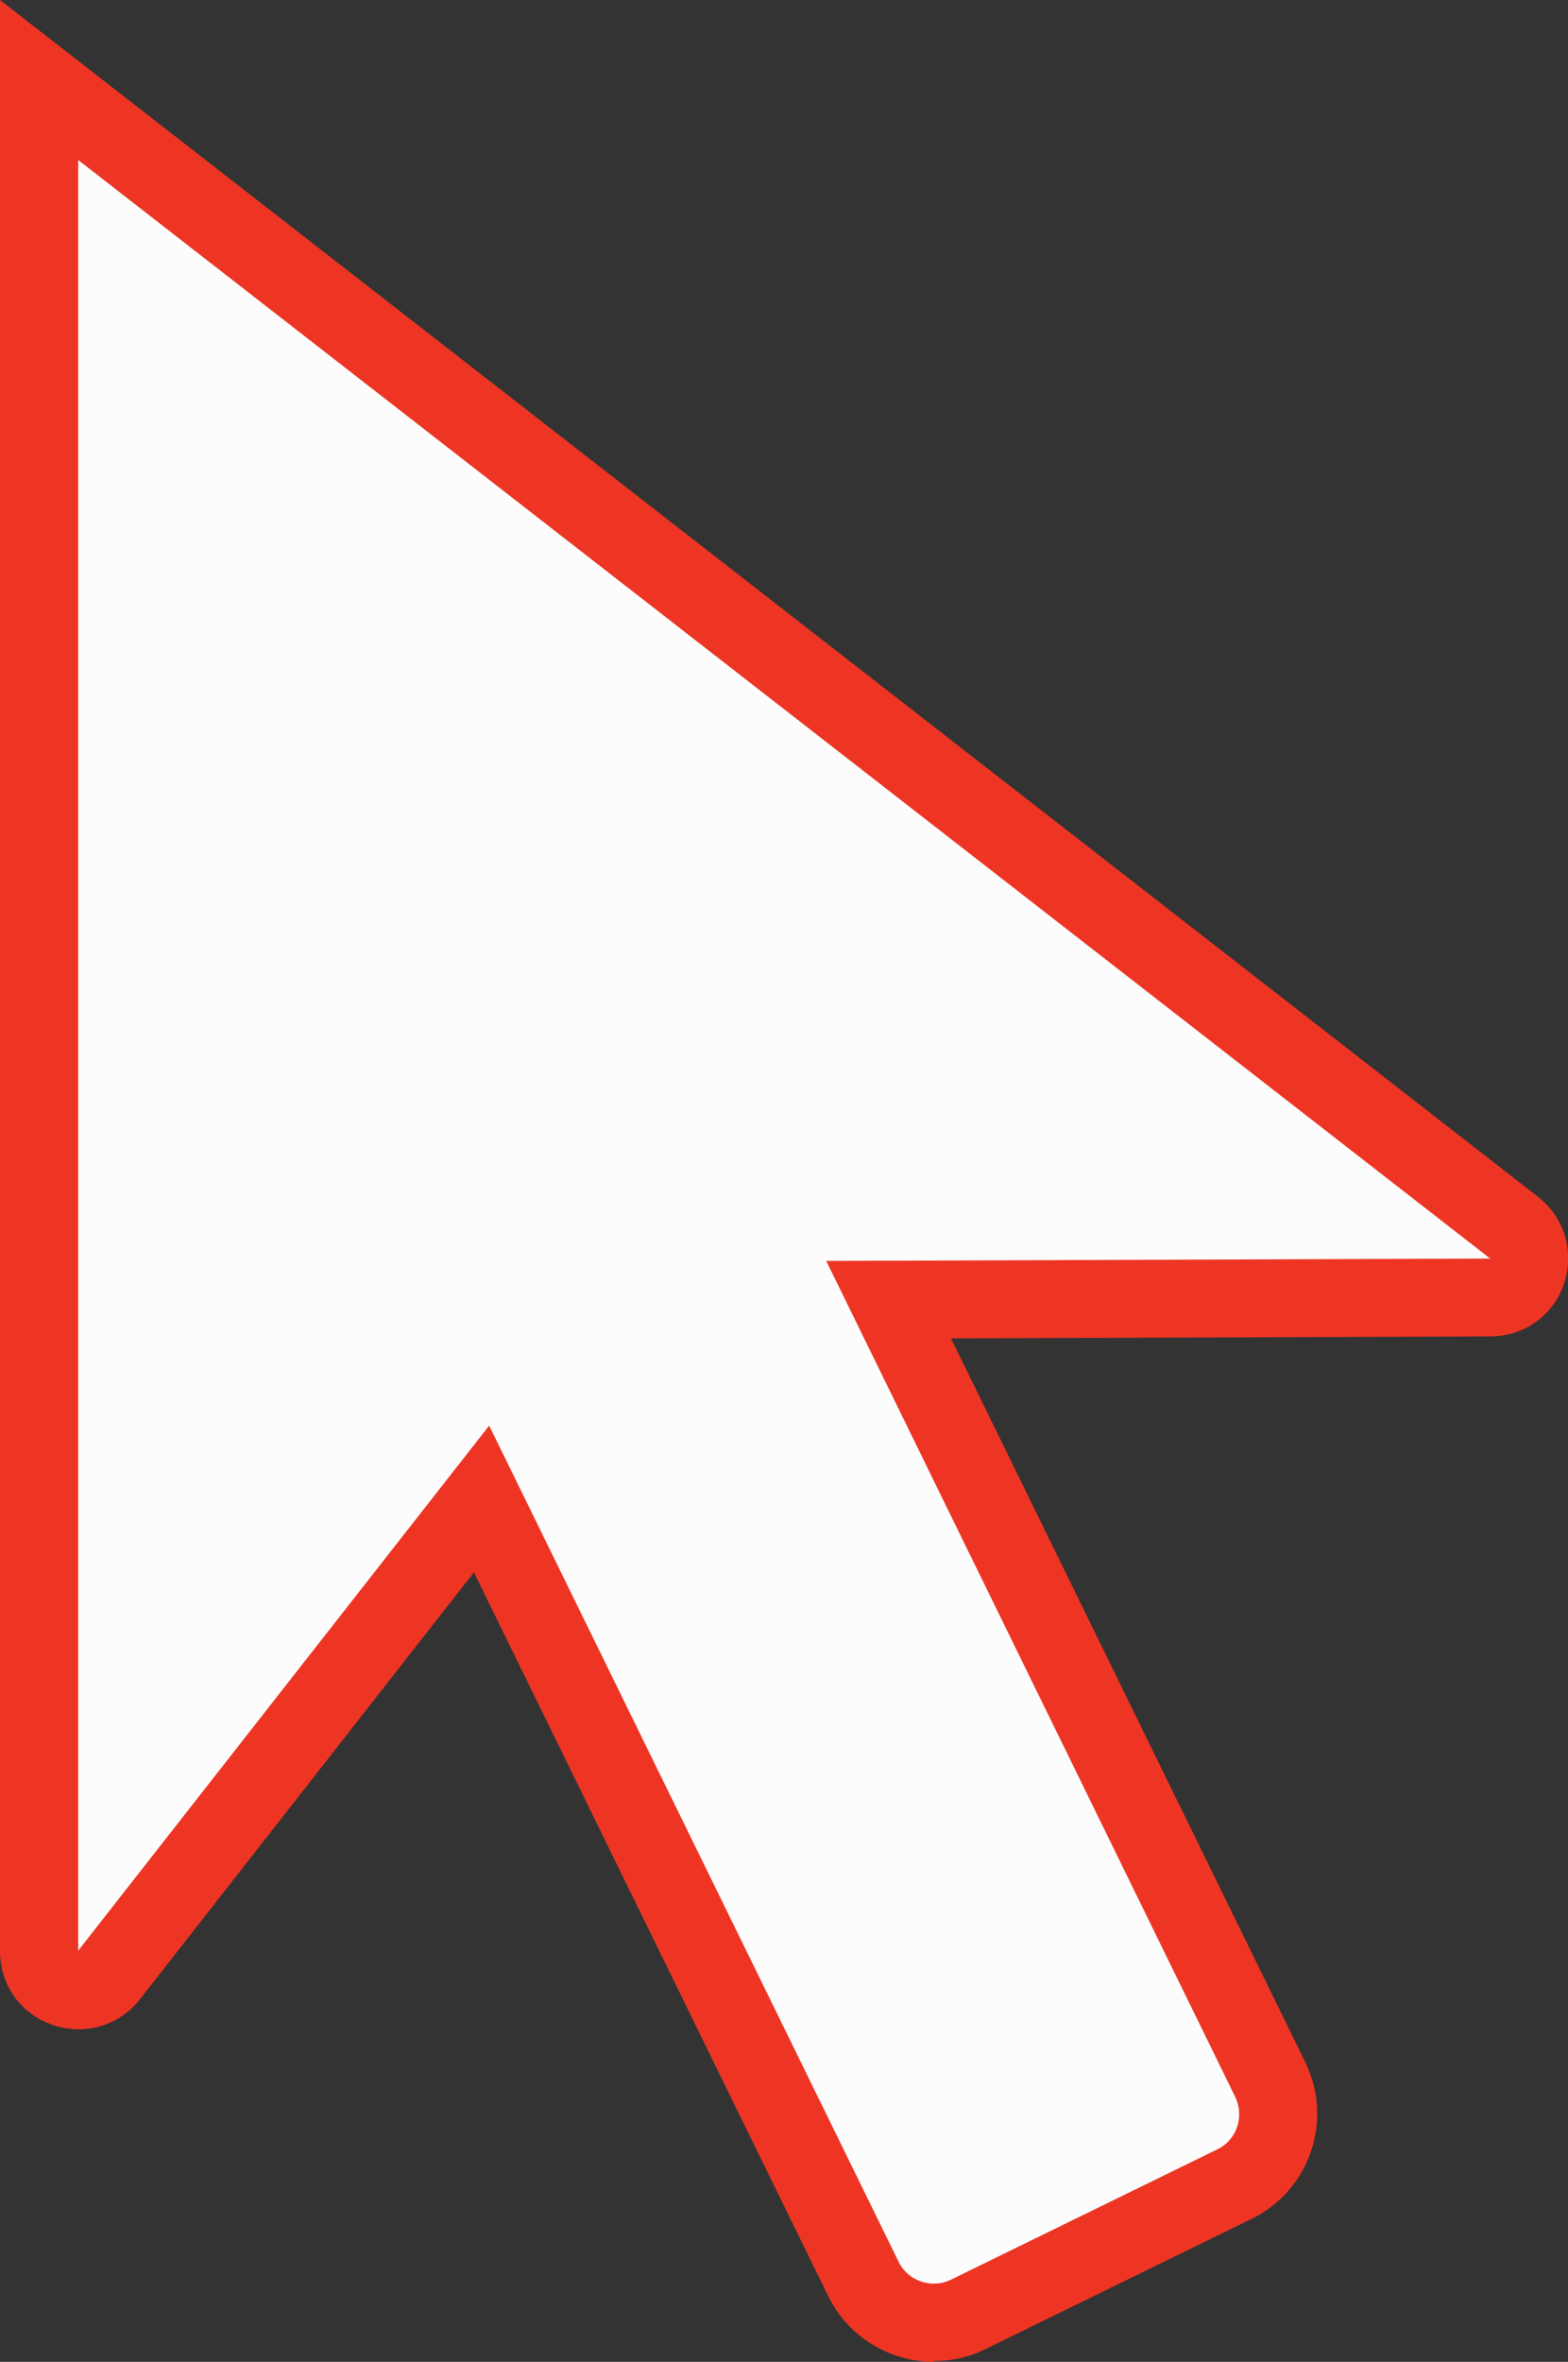 <?xml version="1.0" encoding="UTF-8"?>
<svg id="_Слой_1" data-name="Слой 1" xmlns="http://www.w3.org/2000/svg" viewBox="0 0 40.1 60.37">
  <rect x="0" y="0" width="40.1" height="60.37" fill="#333333" stroke="none"/>
  <defs>
    <style>
      .cls-1 {
        fill: #ee3524;
      }

      .cls-1, .cls-2 {
        stroke-width: 0px;
      }

      .cls-2 {
        fill: #fcfcfc;
      }
    </style>
  </defs>
  <path class="cls-2" d="M38.71,31.37L1,2.04v47.82c0,.95,1.2,1.36,1.79.62l9.53-12.17,9.76,19.94c.49.99,1.68,1.4,2.68.92l6.81-3.33c.99-.49,1.4-1.68.92-2.68l-9.76-19.94,15.39-.06c.95,0,1.36-1.21.61-1.79Z"/>
  <path class="cls-1" d="M23.88,60.37c-1.11,0-2.18-.62-2.7-1.68l-9.06-18.5-8.54,10.91c-.53.68-1.41.94-2.23.66-.82-.28-1.35-1.02-1.35-1.89V0l39.33,30.59c.68.53.94,1.4.67,2.22-.28.82-1.02,1.35-1.89,1.35l-13.79.05,9.06,18.5c.73,1.49.11,3.29-1.38,4.01l-6.81,3.33c-.42.21-.87.3-1.31.3ZM12.51,36.44l10.47,21.37c.24.5.85.7,1.34.46l6.81-3.33c.5-.24.7-.84.46-1.34l-10.46-21.37,16.98-.06L2,4.09v45.77l10.51-13.42Z"/>
</svg>